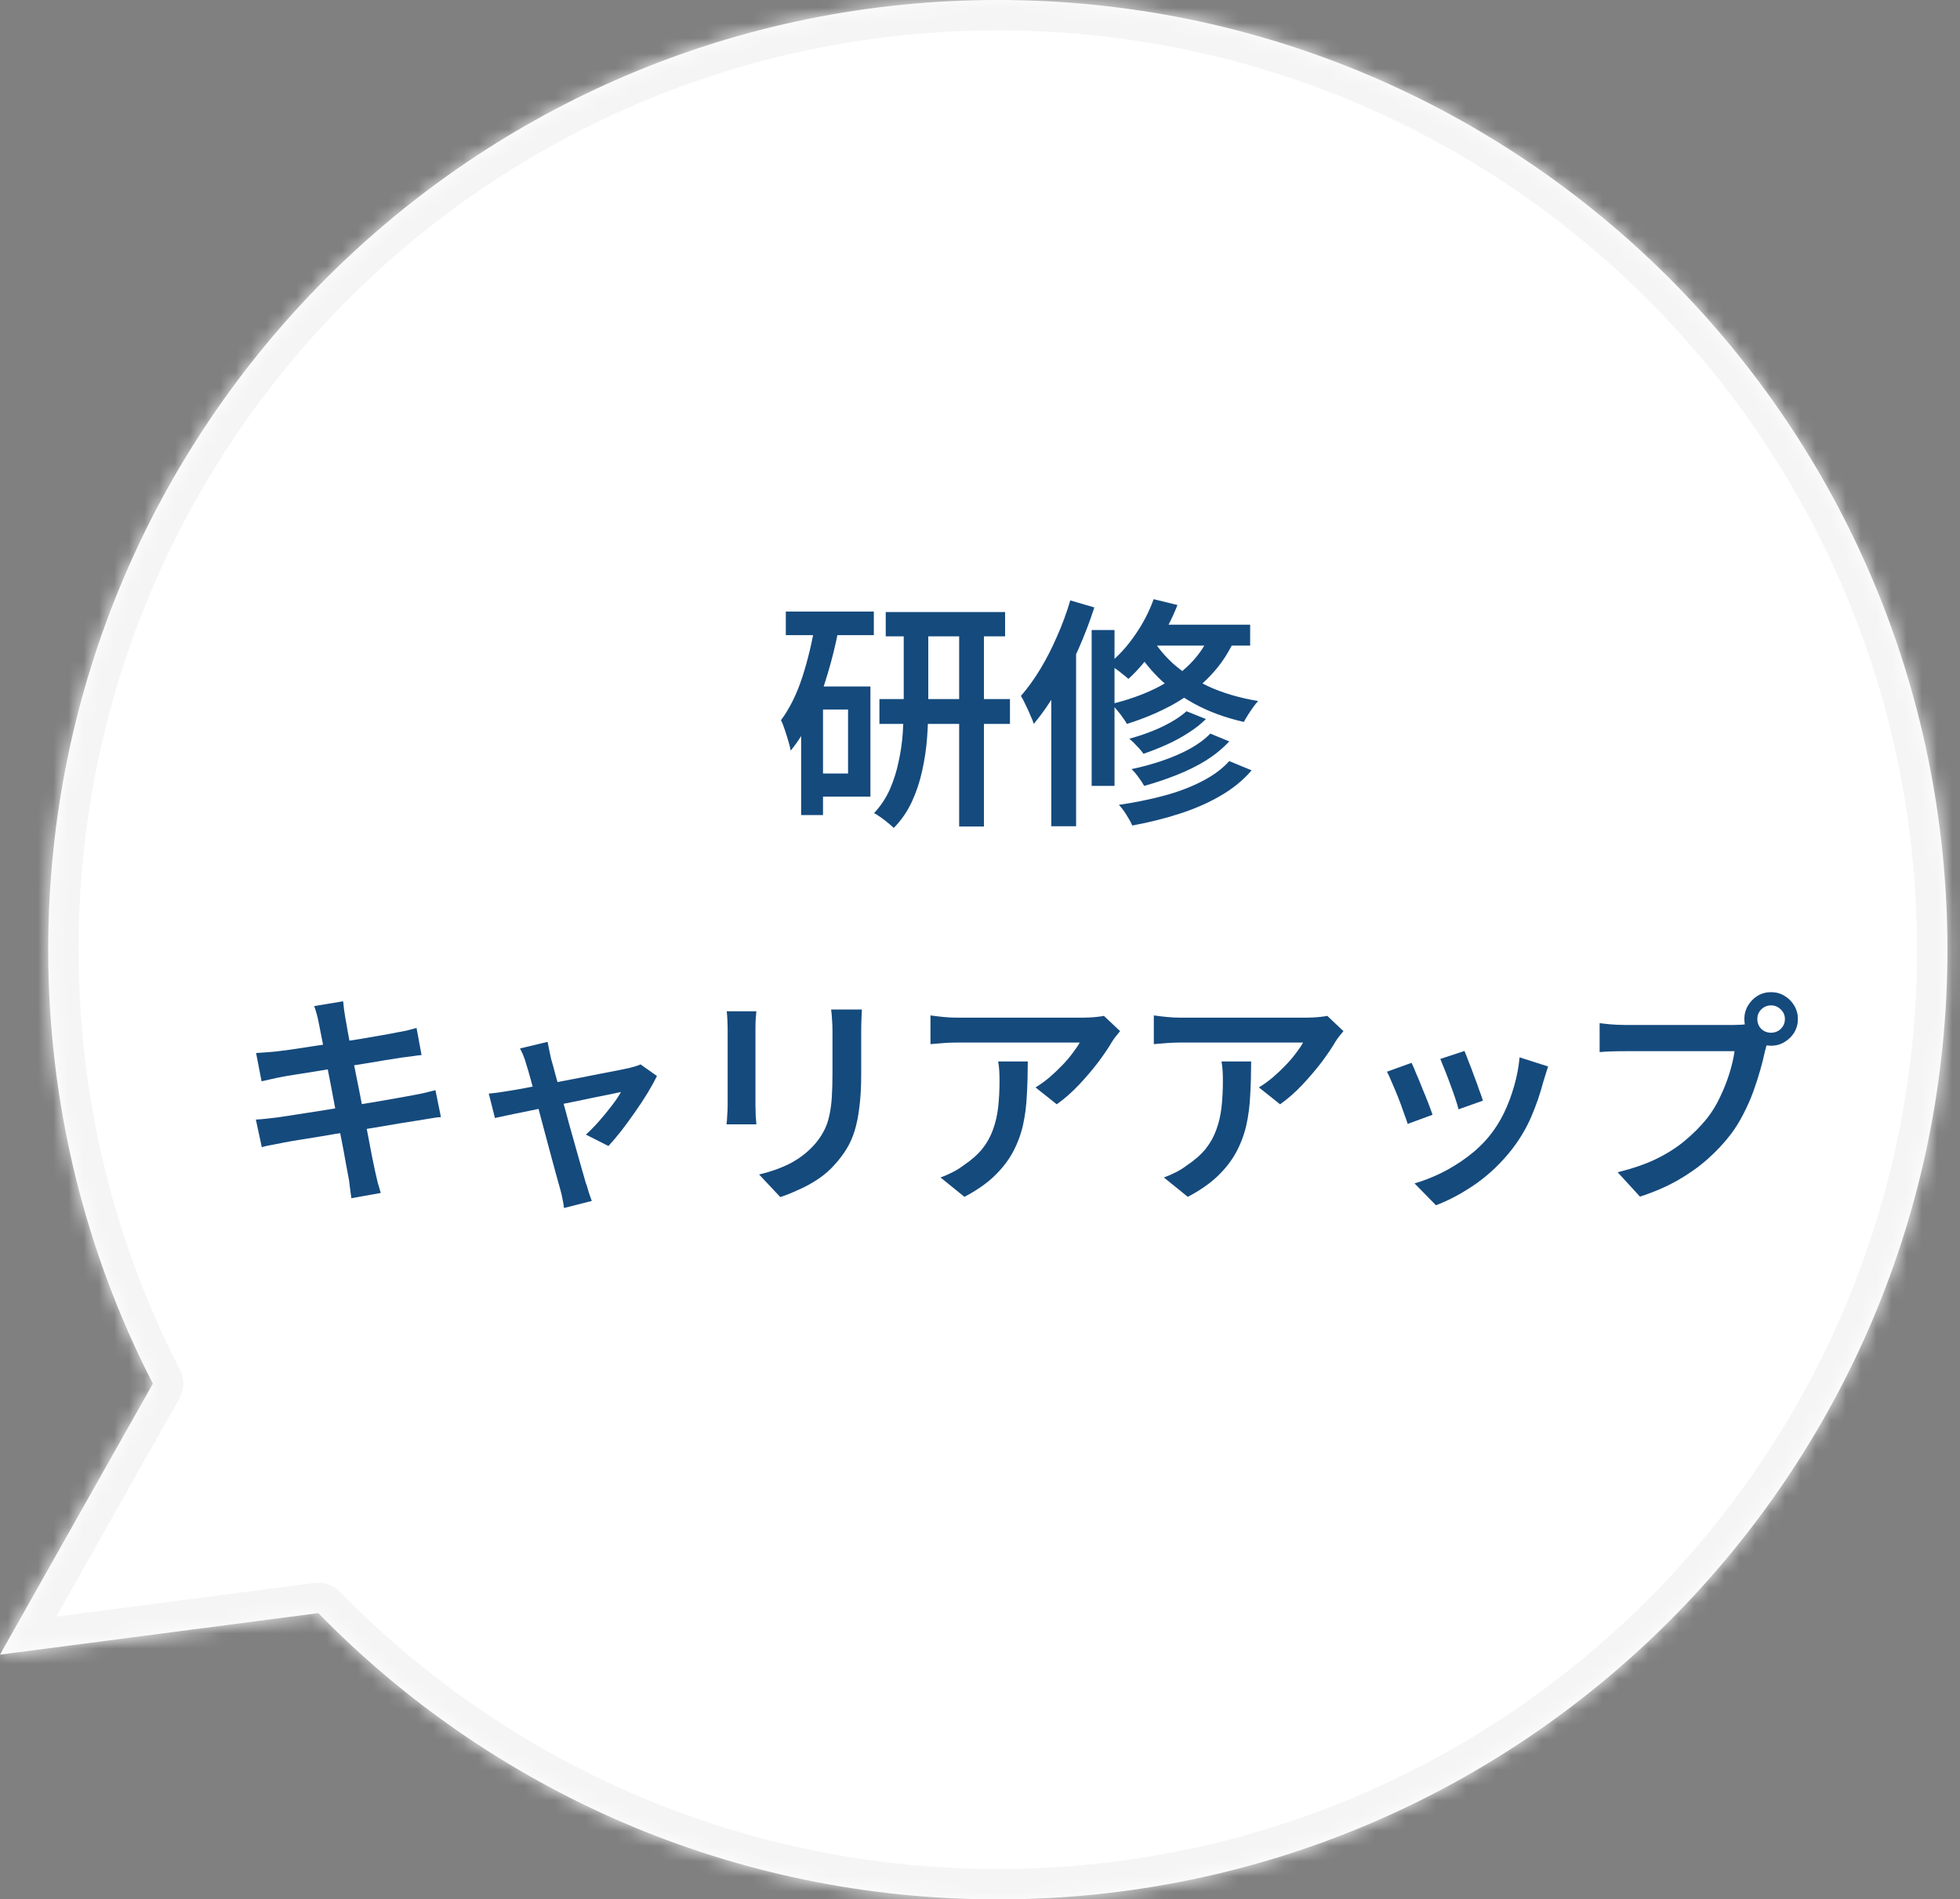 <svg width="129" height="125" viewBox="0 0 129 125" fill="none" xmlns="http://www.w3.org/2000/svg">
<rect x="0" y="0" width="129" height="125" fill="#808080" stroke="none"/>
<mask id="path-1-inside-1_2008_746" fill="white">
<path fill-rule="evenodd" clip-rule="evenodd" d="M65.672 0C100.19 0 128.172 27.982 128.172 62.5C128.172 97.018 100.19 125 65.672 125C48.143 125 32.299 117.784 20.949 106.16L-0.001 108.893L10.063 91.058C5.658 82.498 3.172 72.79 3.172 62.5C3.172 27.982 31.154 0 65.672 0Z"/>
</mask>
<path fill-rule="evenodd" clip-rule="evenodd" d="M65.672 0C100.19 0 128.172 27.982 128.172 62.5C128.172 97.018 100.19 125 65.672 125C48.143 125 32.299 117.784 20.949 106.16L-0.001 108.893L10.063 91.058C5.658 82.498 3.172 72.79 3.172 62.5C3.172 27.982 31.154 0 65.672 0Z" fill="white"/>
<path d="M20.949 106.16L20.691 104.176C21.315 104.095 21.941 104.312 22.38 104.762L20.949 106.16ZM-0.001 108.893L0.258 110.877C-0.493 110.975 -1.235 110.64 -1.659 110.012C-2.083 109.384 -2.115 108.57 -1.743 107.911L-0.001 108.893ZM10.063 91.058L11.842 90.143C12.15 90.742 12.136 91.455 11.805 92.041L10.063 91.058ZM126.172 62.5C126.172 29.087 99.085 2 65.672 2V-2C101.294 -2 130.172 26.878 130.172 62.5H126.172ZM65.672 123C99.085 123 126.172 95.913 126.172 62.5H130.172C130.172 98.122 101.294 127 65.672 127V123ZM22.38 104.762C33.369 116.017 48.703 123 65.672 123V127C47.582 127 31.229 119.55 19.518 107.557L22.38 104.762ZM-0.26 106.91L20.691 104.176L21.208 108.143L0.258 110.877L-0.26 106.91ZM11.805 92.041L1.741 109.876L-1.743 107.911L8.321 90.075L11.805 92.041ZM5.172 62.5C5.172 72.464 7.579 81.859 11.842 90.143L8.285 91.973C3.738 83.137 1.172 73.115 1.172 62.5H5.172ZM65.672 2C32.259 2 5.172 29.087 5.172 62.5H1.172C1.172 26.878 30.049 -2 65.672 -2V2Z" fill="#F5F5F5" mask="url(#path-1-inside-1_2008_746)"/>
<path d="M115.661 67.065C115.661 67.315 115.746 67.53 115.916 67.71C116.096 67.88 116.311 67.965 116.561 67.965C116.811 67.965 117.026 67.88 117.206 67.71C117.386 67.53 117.476 67.315 117.476 67.065C117.476 66.815 117.386 66.605 117.206 66.435C117.026 66.255 116.811 66.165 116.561 66.165C116.311 66.165 116.096 66.255 115.916 66.435C115.746 66.605 115.661 66.815 115.661 67.065ZM114.806 67.065C114.806 66.745 114.886 66.45 115.046 66.18C115.206 65.91 115.416 65.695 115.676 65.535C115.946 65.375 116.241 65.295 116.561 65.295C116.891 65.295 117.186 65.375 117.446 65.535C117.716 65.695 117.931 65.91 118.091 66.18C118.251 66.45 118.331 66.745 118.331 67.065C118.331 67.385 118.251 67.68 118.091 67.95C117.931 68.21 117.716 68.42 117.446 68.58C117.186 68.74 116.891 68.82 116.561 68.82C116.241 68.82 115.946 68.74 115.676 68.58C115.416 68.42 115.206 68.21 115.046 67.95C114.886 67.68 114.806 67.385 114.806 67.065ZM116.471 68.205C116.411 68.335 116.356 68.485 116.306 68.655C116.256 68.825 116.211 68.99 116.171 69.15C116.091 69.53 115.986 69.95 115.856 70.41C115.726 70.87 115.571 71.35 115.391 71.85C115.211 72.34 114.996 72.825 114.746 73.305C114.506 73.785 114.231 74.23 113.921 74.64C113.471 75.23 112.951 75.785 112.361 76.305C111.781 76.815 111.121 77.28 110.381 77.7C109.651 78.11 108.836 78.46 107.936 78.75L106.466 77.145C107.456 76.905 108.311 76.61 109.031 76.26C109.761 75.9 110.391 75.495 110.921 75.045C111.461 74.595 111.936 74.115 112.346 73.605C112.686 73.175 112.976 72.7 113.216 72.18C113.466 71.66 113.671 71.14 113.831 70.62C113.991 70.1 114.101 69.62 114.161 69.18C114.011 69.18 113.756 69.18 113.396 69.18C113.036 69.18 112.616 69.18 112.136 69.18C111.656 69.18 111.151 69.18 110.621 69.18C110.101 69.18 109.596 69.18 109.106 69.18C108.616 69.18 108.181 69.18 107.801 69.18C107.431 69.18 107.156 69.18 106.976 69.18C106.646 69.18 106.326 69.185 106.016 69.195C105.716 69.205 105.471 69.22 105.281 69.24V67.335C105.431 67.355 105.606 67.375 105.806 67.395C106.006 67.415 106.211 67.43 106.421 67.44C106.641 67.45 106.831 67.455 106.991 67.455C107.131 67.455 107.351 67.455 107.651 67.455C107.961 67.455 108.311 67.455 108.701 67.455C109.101 67.455 109.521 67.455 109.961 67.455C110.411 67.455 110.851 67.455 111.281 67.455C111.721 67.455 112.131 67.455 112.511 67.455C112.901 67.455 113.231 67.455 113.501 67.455C113.781 67.455 113.976 67.455 114.086 67.455C114.226 67.455 114.391 67.45 114.581 67.44C114.781 67.43 114.971 67.4 115.151 67.35L116.471 68.205Z" fill="#154A7D"/>
<path d="M96.385 69.165C96.455 69.325 96.545 69.555 96.655 69.855C96.775 70.145 96.895 70.46 97.015 70.8C97.145 71.13 97.26 71.445 97.36 71.745C97.47 72.035 97.55 72.265 97.6 72.435L95.995 73.005C95.955 72.825 95.885 72.59 95.785 72.3C95.685 72 95.575 71.69 95.455 71.37C95.335 71.04 95.215 70.725 95.095 70.425C94.975 70.125 94.875 69.88 94.795 69.69L96.385 69.165ZM101.89 70.185C101.82 70.405 101.76 70.595 101.71 70.755C101.66 70.905 101.615 71.05 101.575 71.19C101.375 71.96 101.11 72.73 100.78 73.5C100.45 74.26 100.025 74.975 99.505 75.645C98.805 76.535 98.015 77.29 97.135 77.91C96.255 78.52 95.38 78.99 94.51 79.32L93.1 77.88C93.66 77.72 94.24 77.495 94.84 77.205C95.45 76.905 96.035 76.545 96.595 76.125C97.155 75.705 97.64 75.24 98.05 74.73C98.4 74.3 98.71 73.81 98.98 73.26C99.25 72.7 99.475 72.105 99.655 71.475C99.835 70.845 99.955 70.215 100.015 69.585L101.89 70.185ZM92.905 69.945C92.995 70.135 93.1 70.38 93.22 70.68C93.35 70.97 93.48 71.285 93.61 71.625C93.75 71.955 93.88 72.275 94 72.585C94.12 72.895 94.215 73.155 94.285 73.365L92.65 73.965C92.59 73.775 92.5 73.52 92.38 73.2C92.27 72.87 92.145 72.53 92.005 72.18C91.865 71.83 91.73 71.51 91.6 71.22C91.48 70.92 91.375 70.69 91.285 70.53L92.905 69.945Z" fill="#154A7D"/>
<path d="M88.421 67.86C88.351 67.94 88.261 68.05 88.151 68.19C88.041 68.33 87.956 68.45 87.896 68.55C87.676 68.93 87.376 69.375 86.996 69.885C86.616 70.385 86.191 70.885 85.721 71.385C85.251 71.885 84.761 72.315 84.251 72.675L82.856 71.565C83.166 71.375 83.471 71.155 83.771 70.905C84.071 70.645 84.351 70.38 84.611 70.11C84.881 69.83 85.111 69.56 85.301 69.3C85.501 69.04 85.656 68.81 85.766 68.61C85.626 68.61 85.391 68.61 85.061 68.61C84.741 68.61 84.356 68.61 83.906 68.61C83.466 68.61 82.991 68.61 82.481 68.61C81.971 68.61 81.461 68.61 80.951 68.61C80.451 68.61 79.981 68.61 79.541 68.61C79.101 68.61 78.721 68.61 78.401 68.61C78.081 68.61 77.861 68.61 77.741 68.61C77.431 68.61 77.136 68.62 76.856 68.64C76.586 68.66 76.281 68.685 75.941 68.715V66.825C76.221 66.865 76.511 66.9 76.811 66.93C77.121 66.96 77.431 66.975 77.741 66.975C77.861 66.975 78.086 66.975 78.416 66.975C78.746 66.975 79.141 66.975 79.601 66.975C80.061 66.975 80.556 66.975 81.086 66.975C81.616 66.975 82.141 66.975 82.661 66.975C83.191 66.975 83.681 66.975 84.131 66.975C84.591 66.975 84.981 66.975 85.301 66.975C85.631 66.975 85.856 66.975 85.976 66.975C86.106 66.975 86.261 66.97 86.441 66.96C86.621 66.95 86.796 66.935 86.966 66.915C87.146 66.895 87.276 66.875 87.356 66.855L88.421 67.86ZM82.346 69.855C82.346 70.615 82.326 71.345 82.286 72.045C82.256 72.745 82.171 73.41 82.031 74.04C81.891 74.66 81.671 75.25 81.371 75.81C81.071 76.37 80.661 76.9 80.141 77.4C79.631 77.89 78.976 78.345 78.176 78.765L76.601 77.49C76.831 77.41 77.076 77.305 77.336 77.175C77.606 77.045 77.866 76.885 78.116 76.695C78.626 76.355 79.036 75.995 79.346 75.615C79.656 75.225 79.891 74.805 80.051 74.355C80.221 73.895 80.336 73.4 80.396 72.87C80.456 72.33 80.486 71.755 80.486 71.145C80.486 70.925 80.481 70.715 80.471 70.515C80.461 70.305 80.436 70.085 80.396 69.855H82.346Z" fill="#154A7D"/>
<path d="M73.72 67.86C73.65 67.94 73.56 68.05 73.45 68.19C73.34 68.33 73.255 68.45 73.195 68.55C72.975 68.93 72.675 69.375 72.295 69.885C71.915 70.385 71.49 70.885 71.02 71.385C70.55 71.885 70.06 72.315 69.55 72.675L68.155 71.565C68.465 71.375 68.77 71.155 69.07 70.905C69.37 70.645 69.65 70.38 69.91 70.11C70.18 69.83 70.41 69.56 70.6 69.3C70.8 69.04 70.955 68.81 71.065 68.61C70.925 68.61 70.69 68.61 70.36 68.61C70.04 68.61 69.655 68.61 69.205 68.61C68.765 68.61 68.29 68.61 67.78 68.61C67.27 68.61 66.76 68.61 66.25 68.61C65.75 68.61 65.28 68.61 64.84 68.61C64.4 68.61 64.02 68.61 63.7 68.61C63.38 68.61 63.16 68.61 63.04 68.61C62.73 68.61 62.435 68.62 62.155 68.64C61.885 68.66 61.58 68.685 61.24 68.715V66.825C61.52 66.865 61.81 66.9 62.11 66.93C62.42 66.96 62.73 66.975 63.04 66.975C63.16 66.975 63.385 66.975 63.715 66.975C64.045 66.975 64.44 66.975 64.9 66.975C65.36 66.975 65.855 66.975 66.385 66.975C66.915 66.975 67.44 66.975 67.96 66.975C68.49 66.975 68.98 66.975 69.43 66.975C69.89 66.975 70.28 66.975 70.6 66.975C70.93 66.975 71.155 66.975 71.275 66.975C71.405 66.975 71.56 66.97 71.74 66.96C71.92 66.95 72.095 66.935 72.265 66.915C72.445 66.895 72.575 66.875 72.655 66.855L73.72 67.86ZM67.645 69.855C67.645 70.615 67.625 71.345 67.585 72.045C67.555 72.745 67.47 73.41 67.33 74.04C67.19 74.66 66.97 75.25 66.67 75.81C66.37 76.37 65.96 76.9 65.44 77.4C64.93 77.89 64.275 78.345 63.475 78.765L61.9 77.49C62.13 77.41 62.375 77.305 62.635 77.175C62.905 77.045 63.165 76.885 63.415 76.695C63.925 76.355 64.335 75.995 64.645 75.615C64.955 75.225 65.19 74.805 65.35 74.355C65.52 73.895 65.635 73.4 65.695 72.87C65.755 72.33 65.785 71.755 65.785 71.145C65.785 70.925 65.78 70.715 65.77 70.515C65.76 70.305 65.735 70.085 65.695 69.855H67.645Z" fill="#154A7D"/>
<path d="M56.726 66.435C56.716 66.635 56.706 66.855 56.696 67.095C56.686 67.335 56.681 67.595 56.681 67.875C56.681 68.115 56.681 68.415 56.681 68.775C56.681 69.125 56.681 69.475 56.681 69.825C56.681 70.175 56.681 70.465 56.681 70.695C56.681 71.525 56.641 72.245 56.561 72.855C56.491 73.455 56.386 73.98 56.246 74.43C56.106 74.88 55.926 75.28 55.706 75.63C55.496 75.97 55.251 76.295 54.971 76.605C54.651 76.975 54.276 77.305 53.846 77.595C53.426 77.875 52.996 78.11 52.556 78.3C52.126 78.5 51.726 78.66 51.356 78.78L49.961 77.295C50.691 77.125 51.356 76.89 51.956 76.59C52.566 76.28 53.101 75.875 53.561 75.375C53.821 75.085 54.031 74.79 54.191 74.49C54.361 74.19 54.486 73.855 54.566 73.485C54.656 73.115 54.716 72.695 54.746 72.225C54.776 71.755 54.791 71.21 54.791 70.59C54.791 70.35 54.791 70.06 54.791 69.72C54.791 69.37 54.791 69.03 54.791 68.7C54.791 68.36 54.791 68.085 54.791 67.875C54.791 67.595 54.781 67.335 54.761 67.095C54.751 66.855 54.731 66.635 54.701 66.435H56.726ZM49.781 66.555C49.771 66.725 49.756 66.9 49.736 67.08C49.726 67.26 49.721 67.46 49.721 67.68C49.721 67.78 49.721 67.955 49.721 68.205C49.721 68.455 49.721 68.75 49.721 69.09C49.721 69.42 49.721 69.77 49.721 70.14C49.721 70.51 49.721 70.87 49.721 71.22C49.721 71.56 49.721 71.865 49.721 72.135C49.721 72.405 49.721 72.605 49.721 72.735C49.721 72.925 49.726 73.14 49.736 73.38C49.756 73.62 49.771 73.825 49.781 73.995H47.816C47.836 73.865 47.851 73.68 47.861 73.44C47.881 73.19 47.891 72.95 47.891 72.72C47.891 72.59 47.891 72.395 47.891 72.135C47.891 71.865 47.891 71.555 47.891 71.205C47.891 70.855 47.891 70.5 47.891 70.14C47.891 69.77 47.891 69.42 47.891 69.09C47.891 68.75 47.891 68.455 47.891 68.205C47.891 67.955 47.891 67.78 47.891 67.68C47.891 67.55 47.886 67.375 47.876 67.155C47.866 66.925 47.851 66.725 47.831 66.555H49.781Z" fill="#154A7D"/>
<path d="M36.04 68.565C36.07 68.735 36.105 68.91 36.145 69.09C36.185 69.27 36.225 69.46 36.265 69.66C36.345 69.93 36.445 70.295 36.565 70.755C36.695 71.205 36.835 71.705 36.985 72.255C37.145 72.805 37.3 73.37 37.45 73.95C37.61 74.52 37.765 75.07 37.915 75.6C38.065 76.12 38.195 76.58 38.305 76.98C38.415 77.37 38.5 77.665 38.56 77.865C38.6 77.955 38.64 78.075 38.68 78.225C38.72 78.375 38.765 78.52 38.815 78.66C38.865 78.81 38.91 78.935 38.95 79.035L37.12 79.5C37.1 79.3 37.065 79.09 37.015 78.87C36.975 78.65 36.925 78.44 36.865 78.24C36.805 78.04 36.72 77.735 36.61 77.325C36.5 76.905 36.37 76.425 36.22 75.885C36.08 75.345 35.93 74.785 35.77 74.205C35.62 73.625 35.47 73.06 35.32 72.51C35.18 71.96 35.05 71.47 34.93 71.04C34.81 70.6 34.71 70.26 34.63 70.02C34.58 69.83 34.52 69.65 34.45 69.48C34.38 69.31 34.305 69.15 34.225 69L36.04 68.565ZM43.24 70.815C43.08 71.135 42.875 71.505 42.625 71.925C42.375 72.335 42.095 72.76 41.785 73.2C41.485 73.63 41.185 74.04 40.885 74.43C40.585 74.81 40.305 75.14 40.045 75.42L38.56 74.67C38.83 74.43 39.115 74.14 39.415 73.8C39.715 73.46 39.995 73.12 40.255 72.78C40.525 72.43 40.73 72.125 40.87 71.865C40.77 71.885 40.56 71.93 40.24 72C39.93 72.06 39.555 72.135 39.115 72.225C38.675 72.315 38.195 72.415 37.675 72.525C37.155 72.625 36.63 72.73 36.1 72.84C35.58 72.95 35.08 73.055 34.6 73.155C34.13 73.245 33.715 73.33 33.355 73.41C33.005 73.48 32.745 73.535 32.575 73.575L32.17 71.97C32.4 71.95 32.62 71.925 32.83 71.895C33.04 71.865 33.265 71.83 33.505 71.79C33.615 71.77 33.825 71.735 34.135 71.685C34.445 71.625 34.815 71.555 35.245 71.475C35.685 71.395 36.15 71.31 36.64 71.22C37.14 71.12 37.64 71.025 38.14 70.935C38.65 70.835 39.13 70.74 39.58 70.65C40.03 70.56 40.42 70.485 40.75 70.425C41.08 70.355 41.315 70.305 41.455 70.275C41.575 70.245 41.7 70.21 41.83 70.17C41.96 70.13 42.07 70.09 42.16 70.05L43.24 70.815Z" fill="#154A7D"/>
<path d="M20.98 67.32C20.94 67.11 20.895 66.915 20.845 66.735C20.795 66.555 20.74 66.38 20.68 66.21L22.585 65.895C22.605 66.045 22.625 66.23 22.645 66.45C22.675 66.66 22.705 66.855 22.735 67.035C22.765 67.165 22.81 67.42 22.87 67.8C22.94 68.17 23.025 68.625 23.125 69.165C23.235 69.705 23.35 70.29 23.47 70.92C23.6 71.55 23.725 72.185 23.845 72.825C23.975 73.465 24.095 74.07 24.205 74.64C24.315 75.21 24.41 75.71 24.49 76.14C24.58 76.57 24.645 76.88 24.685 77.07C24.735 77.29 24.79 77.53 24.85 77.79C24.92 78.04 24.99 78.28 25.06 78.51L23.125 78.855C23.085 78.585 23.05 78.325 23.02 78.075C23 77.825 22.965 77.59 22.915 77.37C22.885 77.19 22.83 76.895 22.75 76.485C22.68 76.075 22.59 75.59 22.48 75.03C22.37 74.47 22.25 73.875 22.12 73.245C22 72.605 21.88 71.97 21.76 71.34C21.64 70.71 21.525 70.12 21.415 69.57C21.315 69.02 21.225 68.55 21.145 68.16C21.065 67.76 21.01 67.48 20.98 67.32ZM16.855 69.3C17.075 69.28 17.295 69.265 17.515 69.255C17.735 69.235 17.965 69.215 18.205 69.195C18.425 69.165 18.735 69.125 19.135 69.075C19.545 69.015 20.005 68.945 20.515 68.865C21.035 68.785 21.57 68.705 22.12 68.625C22.68 68.535 23.22 68.45 23.74 68.37C24.26 68.28 24.725 68.2 25.135 68.13C25.545 68.06 25.865 68 26.095 67.95C26.335 67.91 26.57 67.865 26.8 67.815C27.04 67.755 27.245 67.7 27.415 67.65L27.745 69.435C27.595 69.445 27.395 69.47 27.145 69.51C26.895 69.54 26.66 69.57 26.44 69.6C26.18 69.64 25.83 69.695 25.39 69.765C24.96 69.835 24.48 69.915 23.95 70.005C23.43 70.085 22.89 70.17 22.33 70.26C21.78 70.34 21.25 70.425 20.74 70.515C20.24 70.595 19.795 70.665 19.405 70.725C19.025 70.785 18.735 70.835 18.535 70.875C18.315 70.915 18.1 70.96 17.89 71.01C17.69 71.05 17.465 71.1 17.215 71.16L16.855 69.3ZM16.84 73.68C17.04 73.67 17.28 73.65 17.56 73.62C17.85 73.59 18.105 73.56 18.325 73.53C18.595 73.49 18.955 73.435 19.405 73.365C19.865 73.295 20.38 73.215 20.95 73.125C21.52 73.035 22.105 72.94 22.705 72.84C23.315 72.74 23.905 72.645 24.475 72.555C25.045 72.455 25.565 72.365 26.035 72.285C26.515 72.195 26.9 72.125 27.19 72.075C27.48 72.025 27.75 71.97 28 71.91C28.25 71.85 28.47 71.795 28.66 71.745L29.02 73.515C28.83 73.525 28.6 73.555 28.33 73.605C28.06 73.645 27.785 73.69 27.505 73.74C27.175 73.79 26.765 73.855 26.275 73.935C25.795 74.015 25.265 74.105 24.685 74.205C24.115 74.295 23.53 74.39 22.93 74.49C22.33 74.58 21.75 74.675 21.19 74.775C20.64 74.865 20.145 74.945 19.705 75.015C19.265 75.085 18.92 75.145 18.67 75.195C18.36 75.255 18.08 75.31 17.83 75.36C17.59 75.4 17.39 75.445 17.23 75.495L16.84 73.68Z" fill="#154A7D"/>
<path d="M78.089 46.808L79.369 47.32C79.039 47.651 78.644 47.96 78.185 48.248C77.737 48.536 77.263 48.792 76.761 49.016C76.26 49.24 75.759 49.437 75.257 49.608C75.151 49.448 75.007 49.277 74.825 49.096C74.655 48.904 74.489 48.744 74.329 48.616C74.799 48.488 75.268 48.333 75.737 48.152C76.207 47.971 76.649 47.763 77.065 47.528C77.481 47.293 77.823 47.053 78.089 46.808ZM79.657 48.28L80.905 48.792C80.479 49.251 79.972 49.667 79.385 50.04C78.799 50.403 78.153 50.723 77.449 51C76.756 51.277 76.041 51.517 75.305 51.72C75.22 51.56 75.097 51.373 74.937 51.16C74.788 50.947 74.633 50.765 74.473 50.616C75.145 50.477 75.812 50.296 76.473 50.072C77.135 49.848 77.743 49.587 78.297 49.288C78.852 48.979 79.305 48.643 79.657 48.28ZM80.905 50.088L82.377 50.696C81.833 51.336 81.156 51.891 80.345 52.36C79.545 52.829 78.649 53.224 77.657 53.544C76.676 53.864 75.631 54.125 74.521 54.328C74.436 54.125 74.308 53.891 74.137 53.624C73.977 53.368 73.812 53.149 73.641 52.968C74.665 52.819 75.641 52.621 76.569 52.376C77.497 52.131 78.335 51.816 79.081 51.432C79.839 51.048 80.447 50.6 80.905 50.088ZM75.929 39.432L77.497 39.816C77.124 40.765 76.649 41.672 76.073 42.536C75.508 43.389 74.905 44.104 74.265 44.68C74.169 44.584 74.041 44.477 73.881 44.36C73.732 44.232 73.572 44.109 73.401 43.992C73.241 43.864 73.097 43.763 72.969 43.688C73.609 43.176 74.185 42.547 74.697 41.8C75.22 41.053 75.631 40.264 75.929 39.432ZM75.817 41.112H82.281V42.488H74.985L75.817 41.112ZM79.769 41.448L81.385 41.8C80.959 42.824 80.388 43.709 79.673 44.456C78.969 45.203 78.148 45.837 77.209 46.36C76.281 46.872 75.268 47.299 74.169 47.64C74.105 47.523 74.015 47.384 73.897 47.224C73.78 47.053 73.652 46.888 73.513 46.728C73.375 46.557 73.257 46.424 73.161 46.328C74.217 46.072 75.183 45.731 76.057 45.304C76.932 44.867 77.684 44.333 78.313 43.704C78.953 43.064 79.439 42.312 79.769 41.448ZM75.785 41.912C76.116 42.52 76.596 43.112 77.225 43.688C77.865 44.253 78.649 44.755 79.577 45.192C80.516 45.619 81.593 45.933 82.809 46.136C82.703 46.243 82.591 46.381 82.473 46.552C82.356 46.712 82.244 46.877 82.137 47.048C82.031 47.219 81.94 47.373 81.865 47.512C80.649 47.235 79.572 46.84 78.633 46.328C77.695 45.816 76.9 45.24 76.249 44.6C75.599 43.949 75.087 43.288 74.713 42.616L75.785 41.912ZM71.849 41.464H73.353V51.72H71.849V41.464ZM70.441 39.512L72.025 39.976C71.727 40.904 71.369 41.837 70.953 42.776C70.537 43.715 70.079 44.6 69.577 45.432C69.087 46.264 68.575 47 68.041 47.64C67.999 47.501 67.924 47.315 67.817 47.08C67.721 46.845 67.615 46.611 67.497 46.376C67.391 46.141 67.289 45.949 67.193 45.8C67.641 45.288 68.068 44.696 68.473 44.024C68.879 43.352 69.247 42.632 69.577 41.864C69.919 41.096 70.207 40.312 70.441 39.512ZM69.193 43.752L70.777 42.168L70.825 42.2V54.376H69.193V43.752Z" fill="#154A7D"/>
<path d="M58.296 40.28H66.152V41.88H58.296V40.28ZM57.88 46.008H66.472V47.64H57.88V46.008ZM63.128 40.968H64.76V54.392H63.128V40.968ZM59.48 41H61.096V46.488C61.096 47.149 61.07 47.843 61.016 48.568C60.963 49.283 60.856 49.997 60.696 50.712C60.547 51.416 60.323 52.093 60.024 52.744C59.726 53.395 59.326 53.976 58.824 54.488C58.728 54.392 58.6 54.28 58.44 54.152C58.291 54.024 58.131 53.901 57.96 53.784C57.8 53.667 57.656 53.576 57.528 53.512C57.966 53.043 58.312 52.52 58.568 51.944C58.824 51.357 59.016 50.749 59.144 50.12C59.283 49.491 59.374 48.867 59.416 48.248C59.459 47.619 59.48 47.027 59.48 46.472V41ZM51.72 40.248H57.512V41.8H51.72V40.248ZM53.464 45.176H57.288V52.424H53.464V50.904H55.816V46.696H53.464V45.176ZM53.656 41L55.208 41.336C55.016 42.349 54.771 43.352 54.472 44.344C54.184 45.336 53.838 46.264 53.432 47.128C53.038 47.992 52.574 48.749 52.04 49.4C52.019 49.251 51.971 49.053 51.896 48.808C51.822 48.552 51.742 48.296 51.656 48.04C51.571 47.773 51.486 47.56 51.4 47.4C51.976 46.621 52.446 45.672 52.808 44.552C53.171 43.432 53.454 42.248 53.656 41ZM52.728 45.176H54.168V53.64H52.728V45.176Z" fill="#154A7D"/>
</svg>

